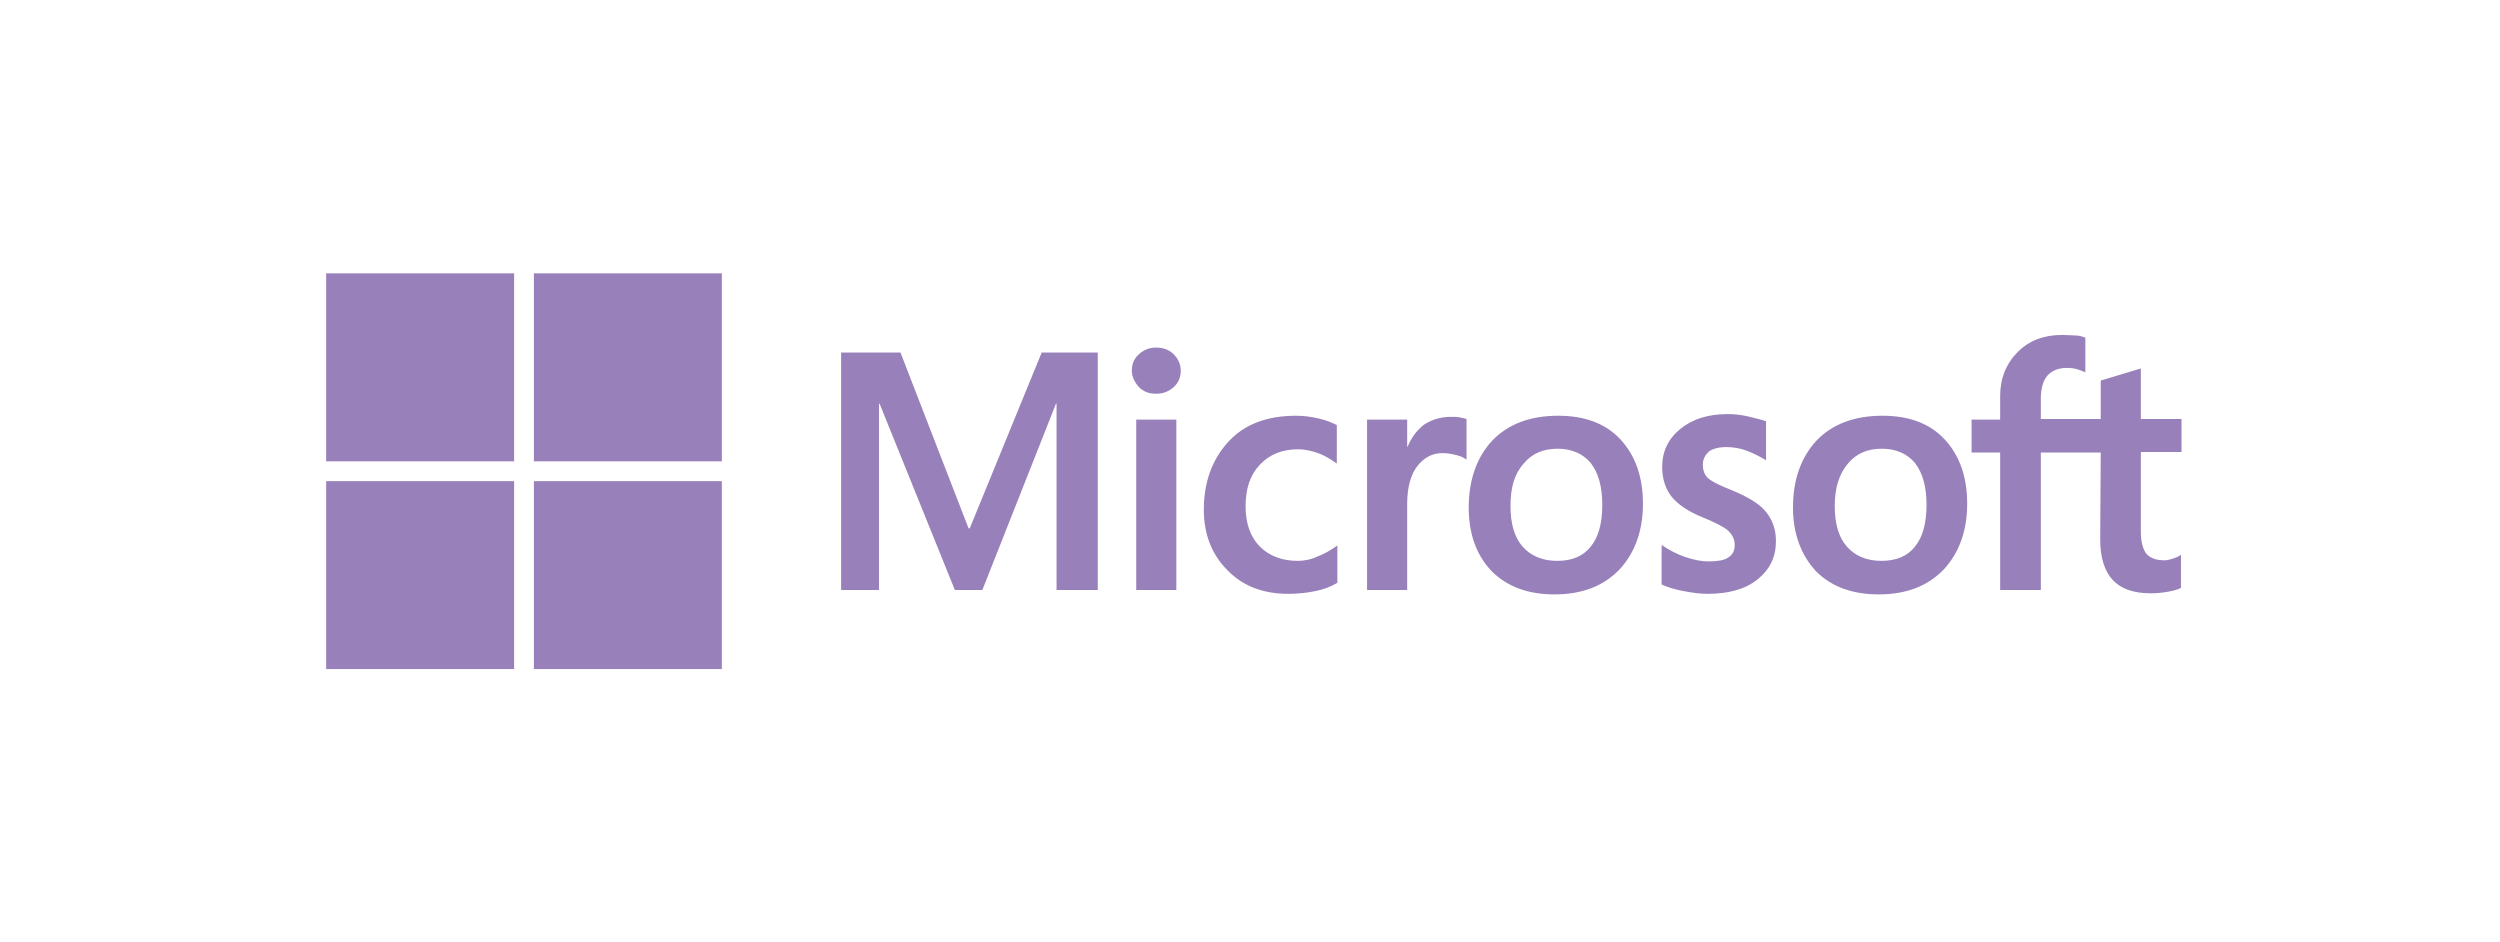 <svg width="191" height="72" viewBox="0 0 191 72" fill="none" xmlns="http://www.w3.org/2000/svg">
<g clip-path="url(#clip0_101_594)">
<path d="M83.869 26.932V45.076H80.72V30.838H80.678L75.052 45.076H72.952L67.2 30.838H67.158V45.076H64.261V26.932H68.795L74.002 40.372H74.086L79.586 26.932H83.869ZM86.472 28.318C86.472 27.814 86.64 27.394 87.018 27.058C87.396 26.722 87.816 26.554 88.32 26.554C88.865 26.554 89.327 26.722 89.663 27.058C89.999 27.394 90.209 27.814 90.209 28.318C90.209 28.822 90.041 29.242 89.663 29.578C89.285 29.914 88.865 30.082 88.32 30.082C87.774 30.082 87.354 29.914 87.018 29.578C86.682 29.2 86.472 28.78 86.472 28.318ZM89.873 32.056V45.076H86.808V32.056H89.873ZM99.152 42.85C99.614 42.85 100.118 42.766 100.664 42.514C101.21 42.304 101.714 42.01 102.175 41.674V44.53C101.672 44.824 101.126 45.034 100.496 45.16C99.866 45.286 99.194 45.37 98.439 45.37C96.507 45.37 94.954 44.782 93.778 43.564C92.56 42.346 91.972 40.792 91.972 38.944C91.972 36.844 92.602 35.122 93.82 33.778C95.038 32.434 96.759 31.762 99.026 31.762C99.614 31.762 100.202 31.846 100.748 31.972C101.336 32.098 101.798 32.308 102.133 32.476V35.416C101.672 35.08 101.168 34.786 100.706 34.618C100.202 34.45 99.698 34.324 99.194 34.324C97.977 34.324 97.011 34.702 96.255 35.5C95.499 36.298 95.163 37.348 95.163 38.692C95.163 39.994 95.541 41.044 96.255 41.758C96.969 42.472 97.935 42.85 99.152 42.85ZM110.867 31.846C111.119 31.846 111.329 31.846 111.539 31.888C111.749 31.93 111.917 31.972 112.043 32.014V35.122C111.875 34.996 111.665 34.87 111.329 34.786C110.993 34.702 110.657 34.618 110.195 34.618C109.439 34.618 108.809 34.954 108.306 35.584C107.802 36.214 107.508 37.18 107.508 38.524V45.076H104.443V32.056H107.508V34.114H107.55C107.844 33.4 108.264 32.854 108.809 32.434C109.397 32.056 110.069 31.846 110.867 31.846ZM112.21 38.776C112.21 36.634 112.84 34.912 114.016 33.652C115.234 32.392 116.913 31.762 119.054 31.762C121.07 31.762 122.665 32.35 123.799 33.568C124.933 34.786 125.521 36.424 125.521 38.482C125.521 40.582 124.891 42.262 123.715 43.522C122.497 44.782 120.86 45.412 118.761 45.412C116.745 45.412 115.15 44.824 113.974 43.648C112.798 42.43 112.21 40.792 112.21 38.776ZM115.402 38.65C115.402 39.994 115.695 41.044 116.325 41.758C116.955 42.472 117.837 42.85 118.97 42.85C120.062 42.85 120.944 42.514 121.532 41.758C122.12 41.044 122.413 39.994 122.413 38.566C122.413 37.18 122.12 36.13 121.532 35.374C120.944 34.66 120.062 34.282 119.012 34.282C117.879 34.282 117.039 34.66 116.409 35.416C115.695 36.214 115.402 37.264 115.402 38.65ZM130.097 35.5C130.097 35.92 130.223 36.298 130.517 36.55C130.811 36.802 131.399 37.096 132.364 37.474C133.582 37.978 134.464 38.524 134.926 39.112C135.43 39.742 135.682 40.456 135.682 41.338C135.682 42.556 135.22 43.522 134.254 44.278C133.33 45.034 132.029 45.37 130.433 45.37C129.887 45.37 129.299 45.286 128.628 45.16C127.956 45.034 127.41 44.866 126.948 44.656V41.632C127.494 42.01 128.124 42.346 128.754 42.556C129.383 42.766 129.971 42.892 130.517 42.892C131.189 42.892 131.735 42.808 132.029 42.598C132.365 42.388 132.532 42.094 132.532 41.632C132.532 41.212 132.365 40.876 132.029 40.54C131.693 40.246 131.021 39.91 130.097 39.532C128.964 39.07 128.166 38.524 127.704 37.936C127.242 37.348 126.99 36.592 126.99 35.668C126.99 34.492 127.452 33.526 128.376 32.77C129.299 32.014 130.517 31.636 131.987 31.636C132.448 31.636 132.952 31.678 133.498 31.804C134.044 31.93 134.548 32.056 134.926 32.182V35.164C134.506 34.912 134.044 34.66 133.498 34.45C132.952 34.24 132.406 34.156 131.903 34.156C131.315 34.156 130.853 34.282 130.559 34.492C130.265 34.786 130.097 35.08 130.097 35.5ZM136.983 38.776C136.983 36.634 137.613 34.912 138.789 33.652C140.006 32.392 141.686 31.762 143.827 31.762C145.843 31.762 147.438 32.35 148.572 33.568C149.705 34.786 150.293 36.424 150.293 38.482C150.293 40.582 149.663 42.262 148.488 43.522C147.27 44.782 145.633 45.412 143.533 45.412C141.518 45.412 139.922 44.824 138.747 43.648C137.613 42.43 136.983 40.792 136.983 38.776ZM140.174 38.65C140.174 39.994 140.468 41.044 141.098 41.758C141.728 42.472 142.609 42.85 143.743 42.85C144.835 42.85 145.717 42.514 146.304 41.758C146.892 41.044 147.186 39.994 147.186 38.566C147.186 37.18 146.892 36.13 146.304 35.374C145.717 34.66 144.835 34.282 143.785 34.282C142.651 34.282 141.812 34.66 141.182 35.416C140.51 36.214 140.174 37.264 140.174 38.65ZM160.496 34.576H155.92V45.076H152.812V34.576H150.629V32.056H152.812V30.25C152.812 28.906 153.274 27.772 154.156 26.89C155.038 26.008 156.171 25.588 157.557 25.588C157.935 25.588 158.271 25.63 158.565 25.63C158.859 25.63 159.111 25.714 159.321 25.798V28.444C159.237 28.402 159.027 28.318 158.775 28.234C158.523 28.15 158.229 28.108 157.893 28.108C157.263 28.108 156.759 28.318 156.423 28.696C156.087 29.074 155.92 29.704 155.92 30.46V32.014H160.496V29.074L163.561 28.15V32.014H166.668V34.534H163.561V40.624C163.561 41.422 163.729 41.968 163.981 42.304C164.275 42.64 164.737 42.808 165.367 42.808C165.535 42.808 165.745 42.766 165.997 42.682C166.248 42.598 166.458 42.514 166.626 42.388V44.908C166.416 45.034 166.122 45.118 165.661 45.202C165.199 45.286 164.779 45.328 164.317 45.328C163.015 45.328 162.05 44.992 161.42 44.32C160.79 43.648 160.454 42.598 160.454 41.212L160.496 34.576Z" fill="#9881BA"/>
<path d="M39.278 20.884H24.918V35.248H39.278V20.884Z" fill="#9881BA"/>
<path d="M55.149 20.884H40.79V35.248H55.149V20.884Z" fill="#9881BA"/>
<path d="M39.278 36.76H24.918V51.124H39.278V36.76Z" fill="#9881BA"/>
<path d="M55.149 36.76H40.79V51.124H55.149V36.76Z" fill="#9881BA"/>
</g>
<defs>
<clipPath id="clip0_101_594">
<rect width="141.75" height="30.231" fill="white" transform="translate(24.918 20.884)"/>
</clipPath>
</defs>
</svg>
